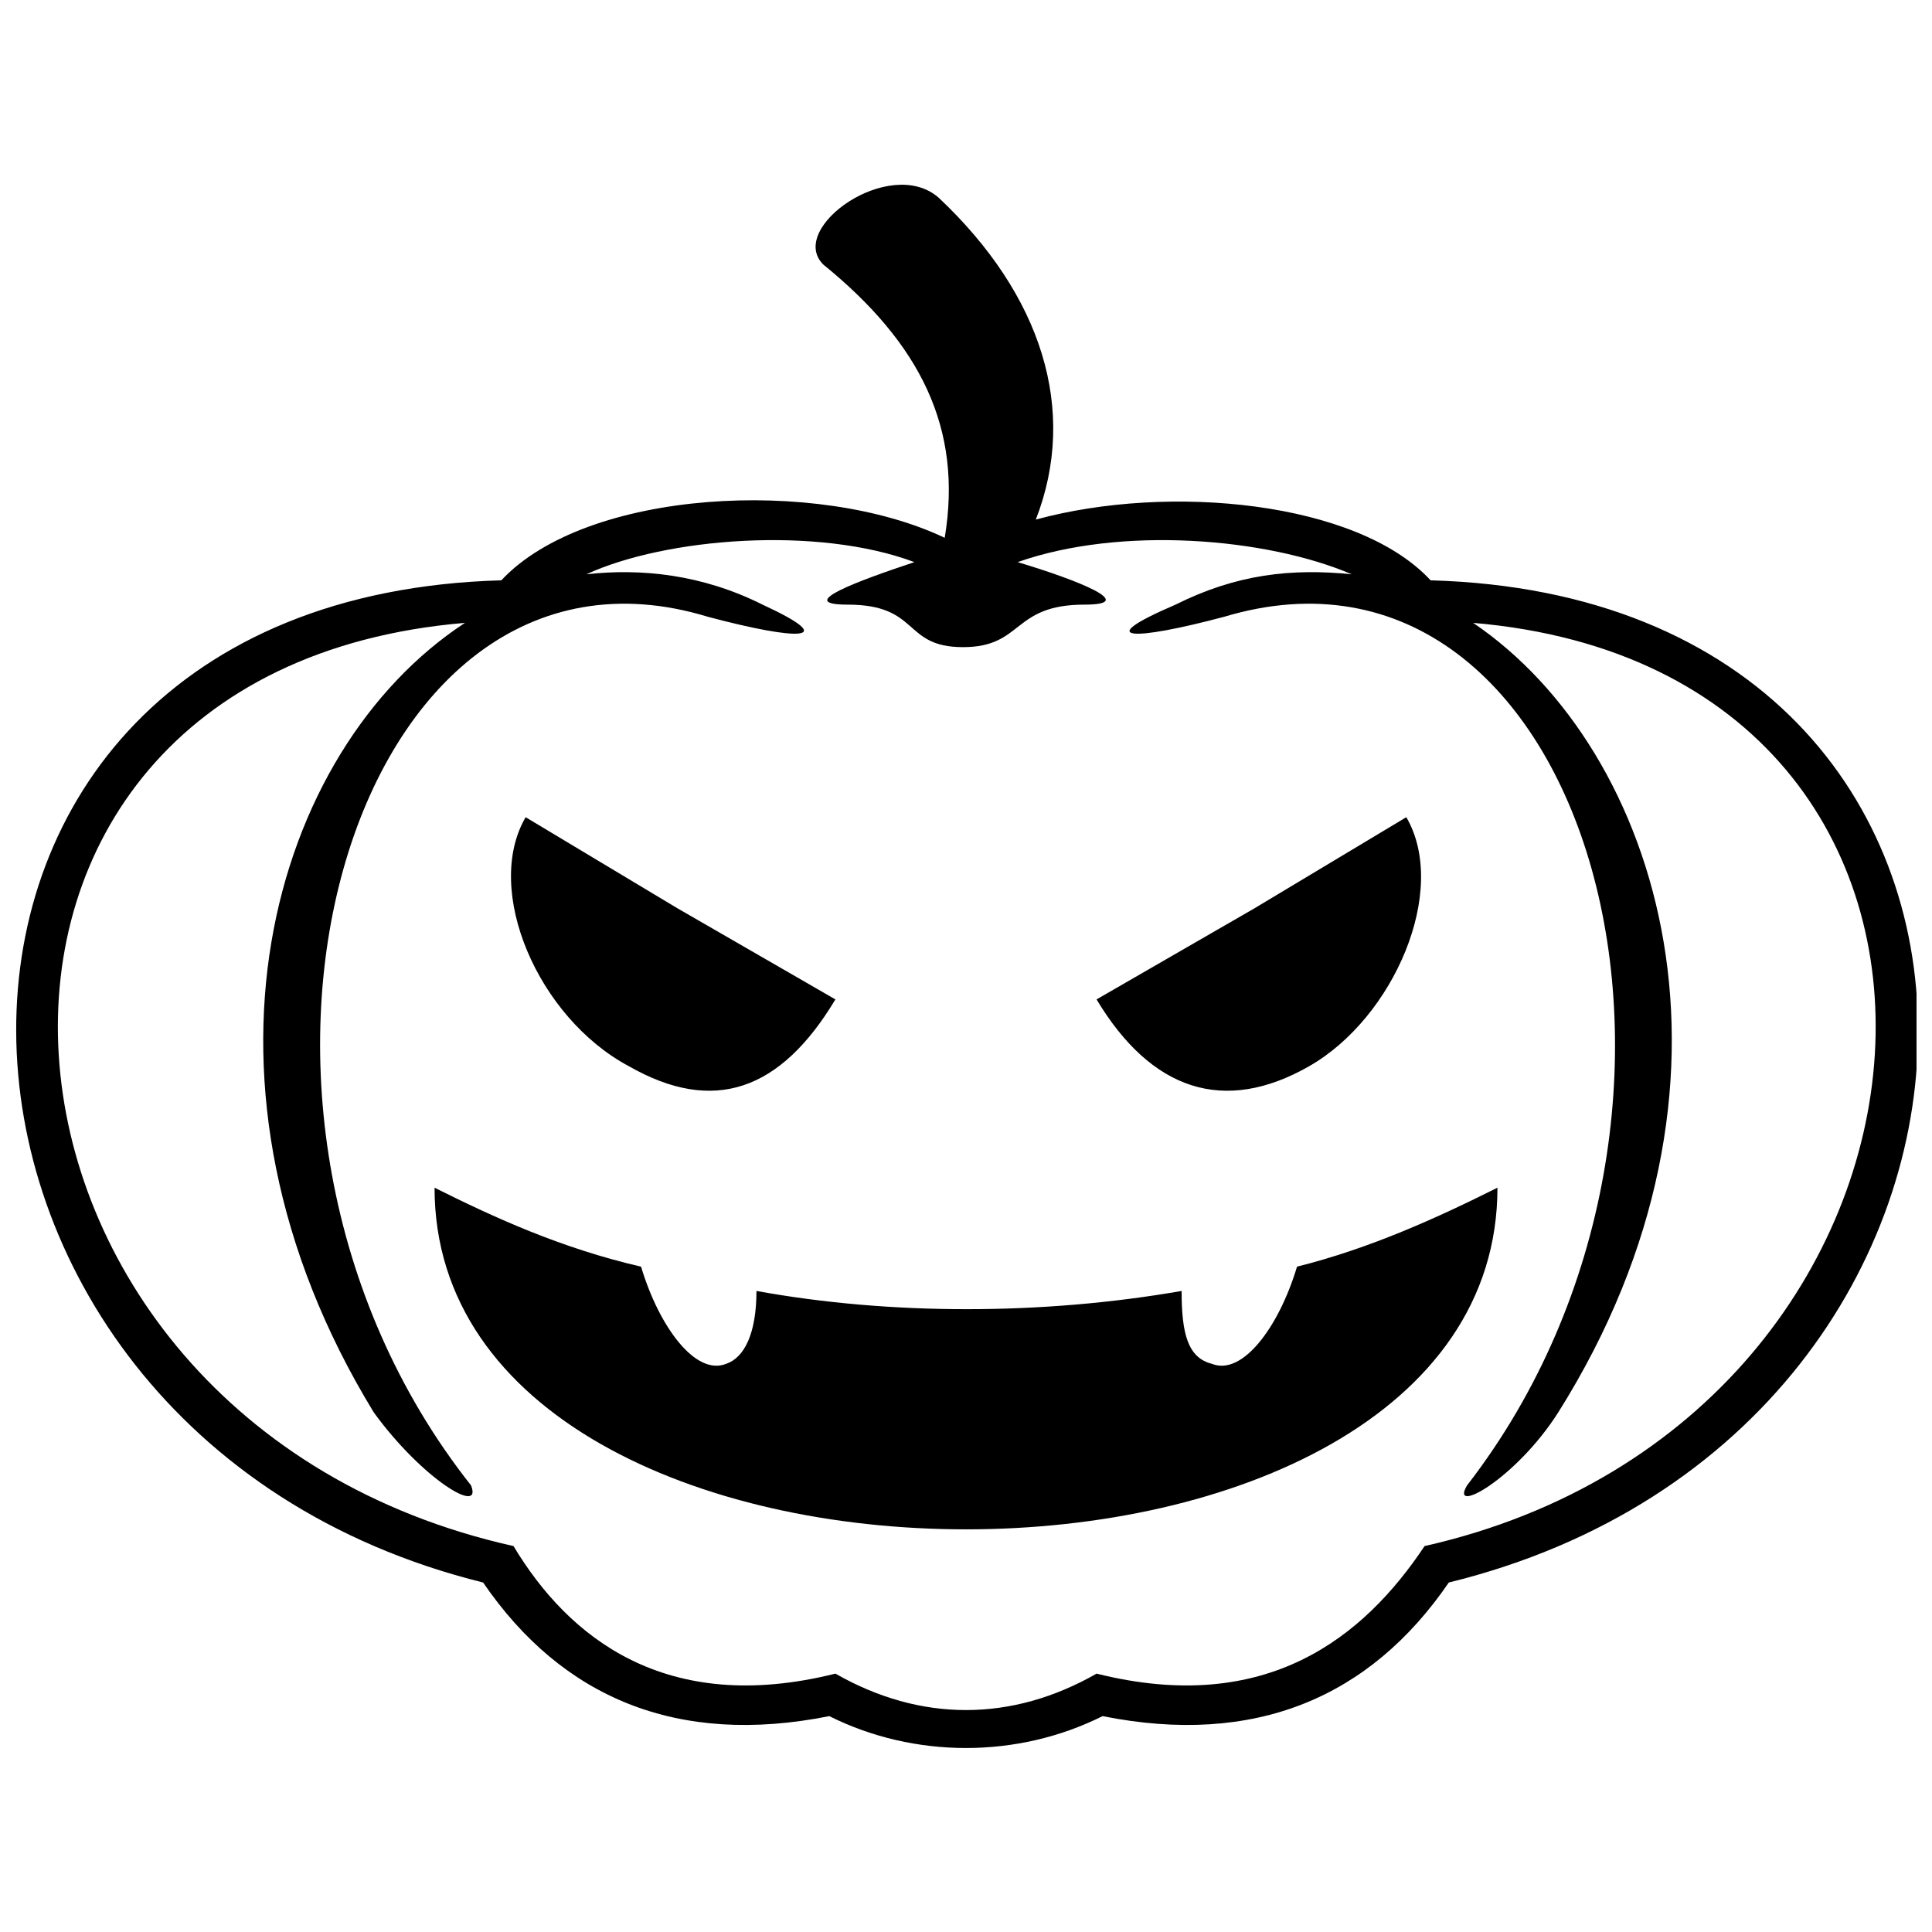 <?xml version="1.0" encoding="UTF-8"?>
<!-- Uploaded to: SVG Repo, www.svgrepo.com, Generator: SVG Repo Mixer Tools -->
<svg width="800px" height="800px" version="1.1" viewBox="144 144 512 512" xmlns="http://www.w3.org/2000/svg">
 <defs>
  <clipPath id="a">
   <path d="m148.09 192h503.81v416h-503.81z"/>
  </clipPath>
 </defs>
 <g clip-path="url(#a)">
  <path d="m363.78 598.79c-40.242 8.047-70.824-4.828-91.75-35.41-162.57-40.242-169.01-260.76 4.828-265.59 22.535-24.145 83.699-27.363 117.5-11.266 4.828-28.973-6.438-51.508-32.191-72.434-9.656-9.656 17.707-28.973 30.582-17.707 27.363 25.754 37.02 56.336 25.754 85.309 35.41-9.656 85.309-4.828 104.62 16.098 173.84 4.828 169.01 225.35 4.828 265.59-20.926 30.582-51.508 43.461-91.75 35.41-22.535 11.266-49.898 11.266-72.434 0zm112.67-214.08-41.852 24.145c14.488 24.145 33.801 30.582 56.336 17.707s37.02-46.68 25.754-65.996l-40.242 24.145zm-152.91 0 41.852 24.145c-14.488 24.145-32.191 30.582-54.727 17.707-24.145-12.875-38.629-46.68-27.363-65.996l40.242 24.145zm217.3 74.043c-16.098 8.047-33.801 16.098-53.117 20.926-4.828 16.098-14.488 28.973-22.535 25.754-6.438-1.609-8.047-8.047-8.047-19.316-37.02 6.438-77.262 6.438-112.67 0 0 11.266-3.219 17.707-8.047 19.316-8.047 3.219-17.707-9.656-22.535-25.754-20.926-4.828-38.629-12.875-54.727-20.926 0 120.72 281.68 120.72 281.68 0zm-194.76-154.52c20.926 9.656 9.656 9.656-14.488 3.219-94.969-28.973-141.64 130.38-62.773 230.18 3.219 8.047-12.875-1.609-25.754-19.316-53.117-86.918-27.363-175.45 24.145-209.25-152.91 12.875-138.43 210.86 12.875 244.66 14.488 24.145 40.242 45.07 85.309 33.801 22.535 12.875 46.68 12.875 69.215 0 45.07 11.266 70.824-9.656 86.918-33.801 149.7-33.801 164.18-231.79 12.875-244.66 49.898 33.801 77.262 122.33 22.535 209.25-11.266 17.707-28.973 27.363-24.145 19.316 77.262-99.797 32.191-259.15-64.383-230.18-24.145 6.438-35.41 6.438-12.875-3.219 16.098-8.047 30.582-9.656 46.68-8.047-22.535-9.656-61.164-12.875-88.527-3.219 16.098 4.828 32.191 11.266 17.707 11.266-19.316 0-16.098 11.266-32.191 11.266-16.098 0-11.266-11.266-30.582-11.266-14.488 0 3.219-6.438 17.707-11.266-25.754-9.656-65.996-6.438-86.918 3.219 14.488-1.609 30.582 0 46.68 8.047z" fill-rule="evenodd"/>
 </g>
</svg>
